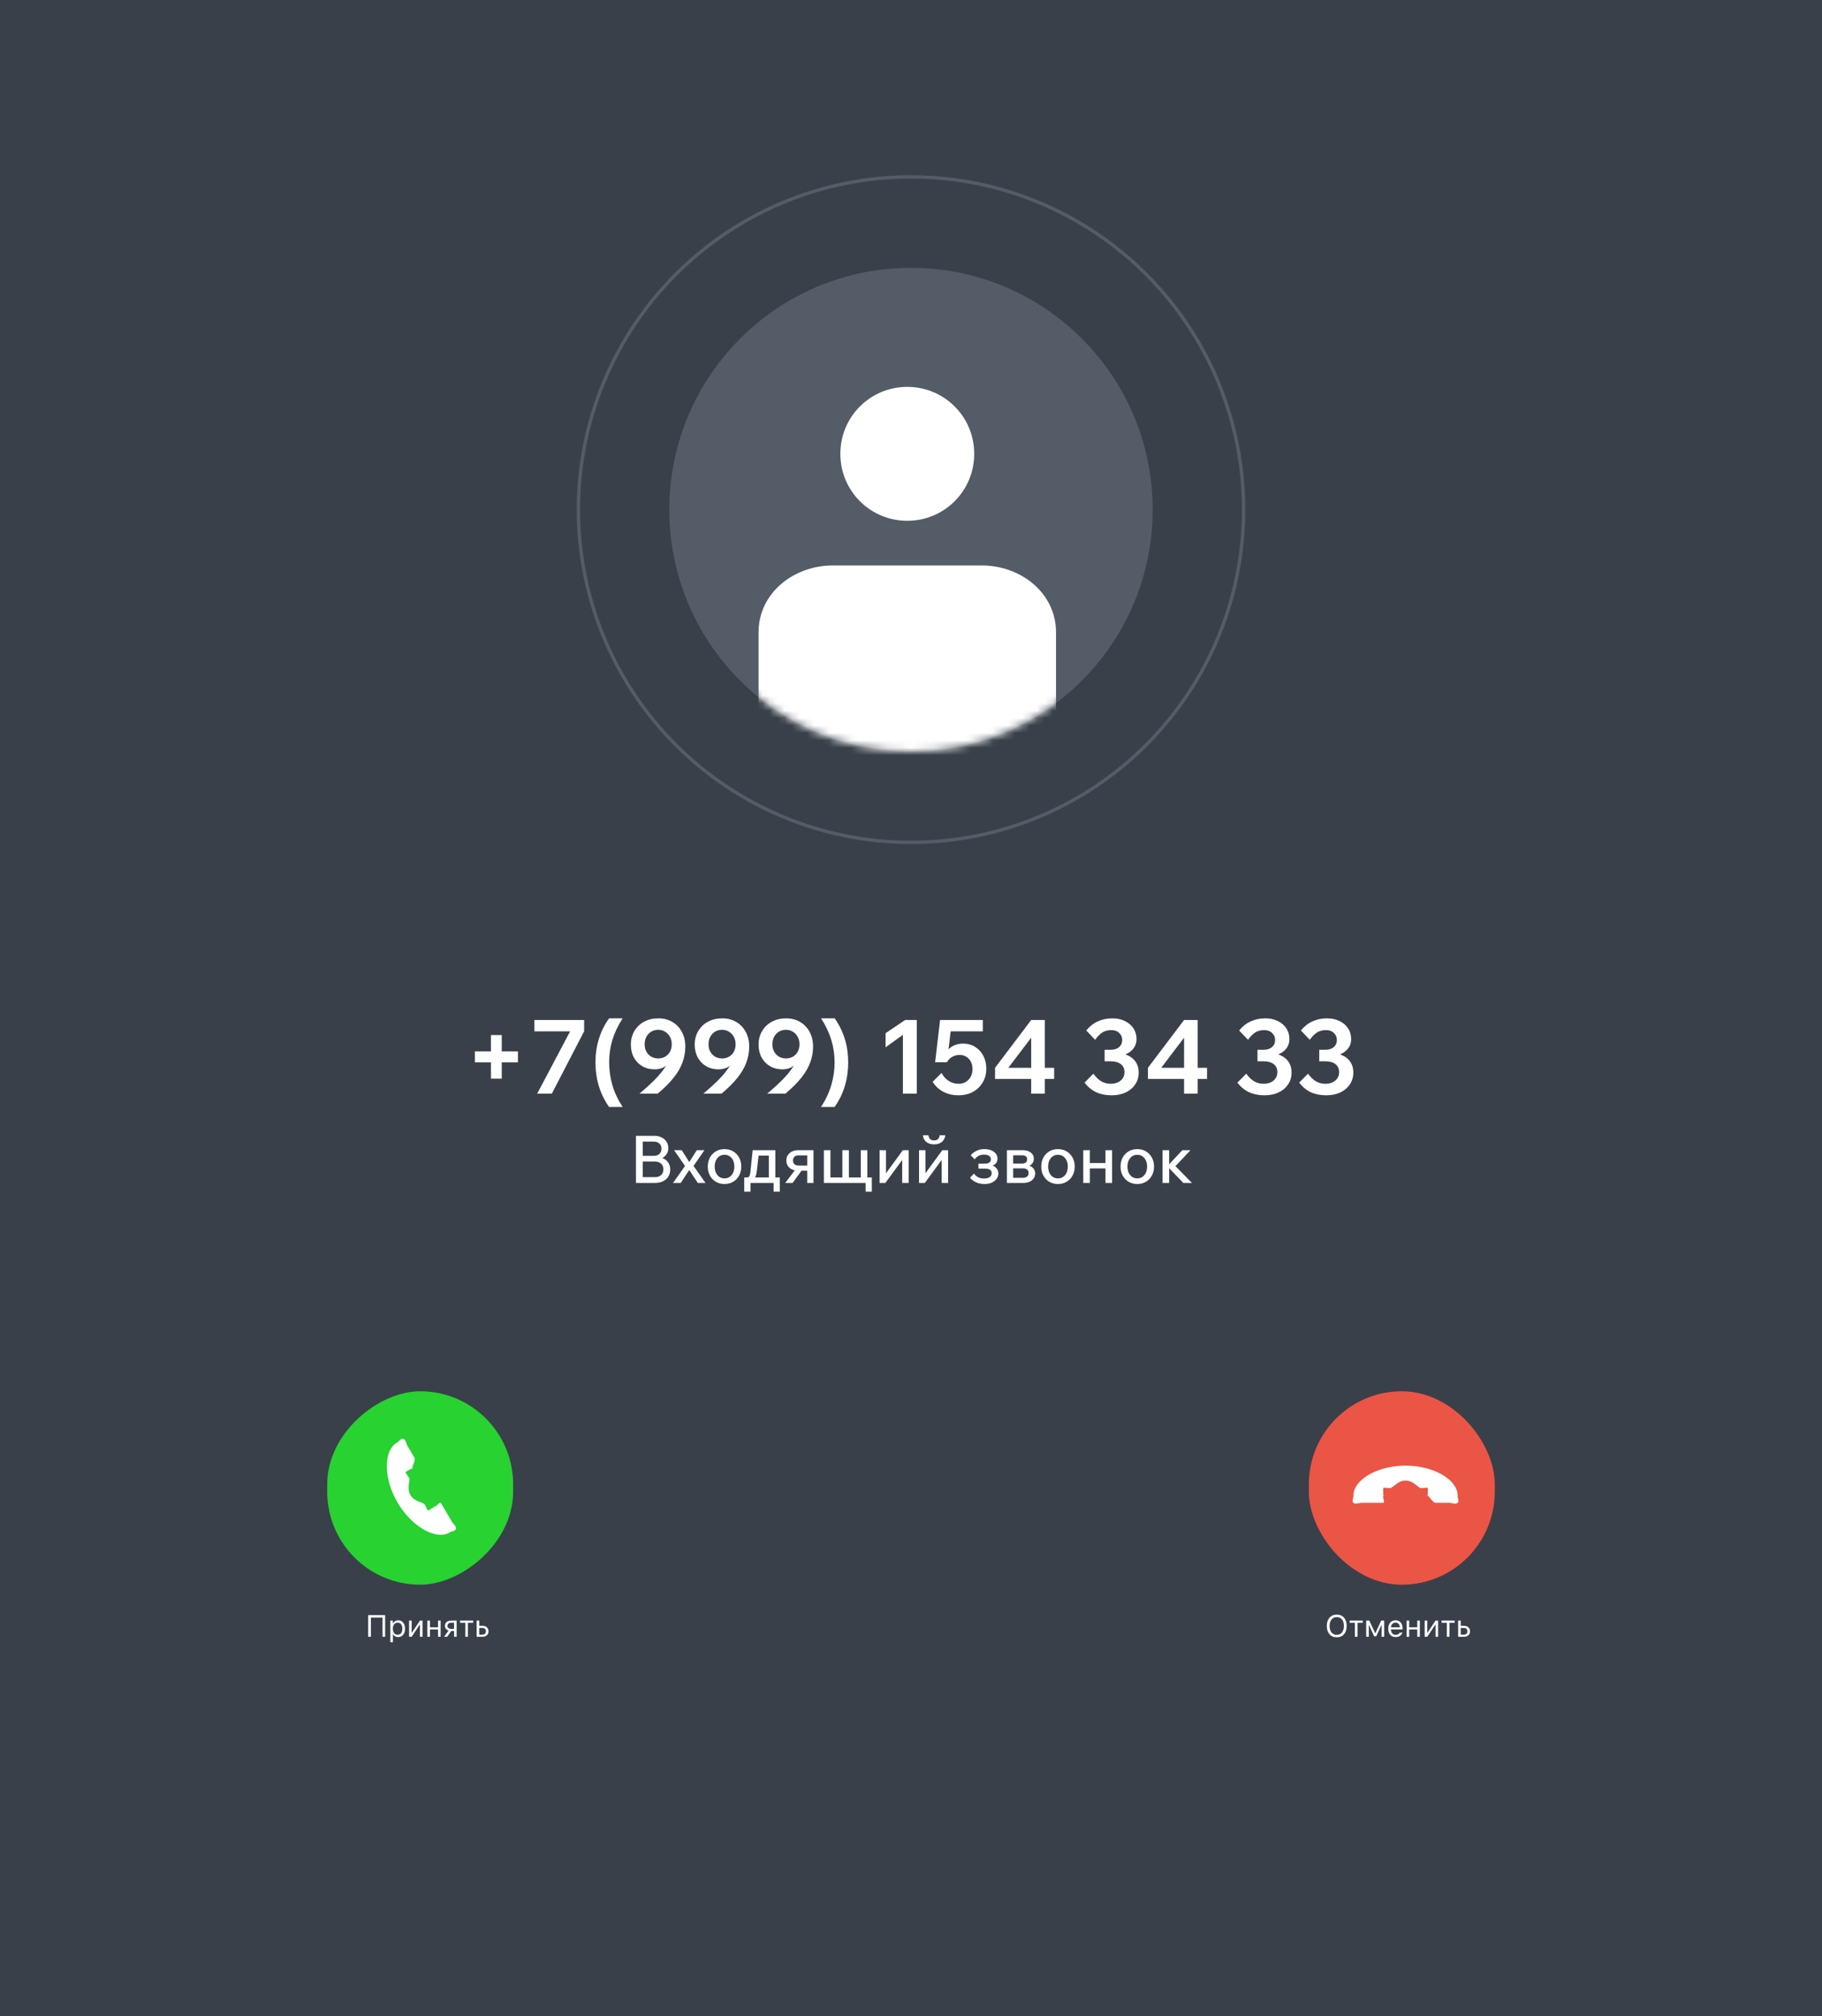 <?xml version="1.0" encoding="UTF-8"?> <svg xmlns="http://www.w3.org/2000/svg" width="245" height="271" viewBox="0 0 245 271" fill="none"><rect width="245" height="271" fill="#39404A"></rect><rect x="176" y="187" width="25" height="26" rx="12.5" fill="#EB5545"></rect><path d="M189 197C186.465 197.006 184.228 197.841 183 199C182.444 199.525 181.976 200.235 182 201C182.018 201.428 181.71 201.726 182 202C182.2 202.194 182.649 202.057 183 202H186C186.297 201.949 185.843 201.143 186 201C186.194 200.829 186 201.371 186 201V200C186 199.909 186.94 200.057 187 200C187.055 199.937 186.934 200.017 187 200C187.387 199.903 187.978 199 189 199C190.022 199 190.607 199.874 191 200C191.067 200.017 190.946 199.949 191 200C191.061 200.051 192 199.914 192 200V201C192.012 201.371 191.813 200.823 192 201C192.157 201.148 192.698 201.949 193 202H195C195.369 202.063 195.77 202.211 196 202C196.266 201.743 195.994 201.468 196 201C196.012 200.235 195.545 199.508 195 199C193.772 197.841 191.535 196.994 189 197Z" fill="white"></path><path d="M179.752 217.019C180.165 217.019 180.49 217.156 180.727 217.431C180.965 217.704 181.084 218.074 181.084 218.543C181.084 219.011 180.965 219.382 180.727 219.657C180.49 219.931 180.165 220.069 179.752 220.069C179.336 220.069 179.009 219.931 178.771 219.657C178.533 219.382 178.414 219.011 178.414 218.543C178.414 218.074 178.534 217.704 178.773 217.431C179.014 217.156 179.34 217.019 179.752 217.019ZM179.752 217.354C179.456 217.354 179.221 217.461 179.048 217.675C178.874 217.889 178.787 218.178 178.787 218.543C178.787 218.907 178.873 219.197 179.044 219.413C179.216 219.627 179.452 219.734 179.752 219.734C180.05 219.734 180.284 219.626 180.455 219.411C180.625 219.195 180.711 218.906 180.711 218.543C180.711 218.177 180.625 217.887 180.455 217.675C180.284 217.461 180.05 217.354 179.752 217.354ZM183.245 217.824V218.115H182.539V220H182.191V218.115H181.485V217.824H183.245ZM184.058 220H183.71V217.824H184.132L184.911 219.512H184.944L185.725 217.824H186.13V220H185.781V218.452H185.743L185.055 219.939H184.784L184.096 218.452H184.058V220ZM187.651 218.093C187.478 218.093 187.335 218.151 187.223 218.268C187.112 218.385 187.049 218.54 187.036 218.732H188.235C188.231 218.54 188.175 218.385 188.069 218.268C187.963 218.151 187.824 218.093 187.651 218.093ZM188.225 219.437H188.572C188.519 219.625 188.412 219.773 188.251 219.879C188.091 219.985 187.892 220.038 187.655 220.038C187.354 220.038 187.115 219.937 186.939 219.736C186.763 219.532 186.674 219.259 186.674 218.914C186.674 218.571 186.763 218.297 186.941 218.093C187.118 217.888 187.357 217.786 187.655 217.786C187.949 217.786 188.179 217.883 188.348 218.078C188.516 218.274 188.6 218.541 188.6 218.88V219.013H187.036V219.029C187.045 219.244 187.106 219.415 187.217 219.542C187.33 219.668 187.479 219.732 187.663 219.732C187.945 219.732 188.132 219.633 188.225 219.437ZM190.575 220V219.015H189.489V220H189.142V217.824H189.489V218.724H190.575V217.824H190.922V220H190.575ZM191.918 220H191.571V217.824H191.918V219.447H191.951L193.034 217.824H193.382V220H193.034V218.377H193.002L191.918 220ZM195.609 217.824V218.115H194.903V220H194.555V218.115H193.849V217.824H195.609ZM196.851 218.813H196.421V219.709H196.851C196.994 219.709 197.108 219.669 197.192 219.588C197.279 219.506 197.322 219.397 197.322 219.261C197.322 219.125 197.279 219.017 197.192 218.936C197.108 218.854 196.994 218.813 196.851 218.813ZM196.074 220V217.824H196.421V218.523H196.851C197.1 218.523 197.299 218.589 197.447 218.722C197.595 218.856 197.669 219.035 197.669 219.261C197.669 219.487 197.595 219.667 197.447 219.8C197.299 219.933 197.1 220 196.851 220H196.074Z" fill="white"></path><rect x="44" y="213" width="26" height="25" rx="12.5" transform="rotate(-90 44 213)" fill="#28D230"></rect><path d="M53.461 201.96C54.747 204.144 56.599 205.653 58.22 206.126C58.955 206.341 59.803 206.385 60.451 205.978C60.812 205.746 61.224 205.861 61.314 205.472C61.38 205.202 61.035 204.883 60.808 204.609L59.292 202.021C59.097 201.791 58.632 202.59 58.429 202.527C58.183 202.446 58.749 202.339 58.429 202.527L57.566 203.032C57.487 203.078 57.14 202.193 57.06 202.169C56.979 202.154 57.109 202.218 57.06 202.169C56.781 201.884 55.703 201.831 55.187 200.949C54.67 200.067 55.129 199.121 55.038 198.718C55.019 198.652 55.022 198.791 55.038 198.718C55.052 198.64 54.459 197.899 54.533 197.855L55.395 197.35C55.71 197.152 55.338 197.601 55.395 197.35C55.444 197.139 55.861 196.268 55.753 195.981L54.742 194.256C54.609 193.906 54.535 193.485 54.236 193.393C53.88 193.293 53.78 193.667 53.373 193.899C52.707 194.275 52.316 195.046 52.153 195.773C51.774 197.418 52.175 199.776 53.461 201.96Z" fill="white"></path><path d="M51.791 220H51.432V217.418H49.873V220H49.508V217.087H51.791V220ZM53.548 217.786C53.825 217.786 54.046 217.888 54.212 218.093C54.379 218.297 54.462 218.57 54.462 218.912C54.462 219.253 54.379 219.526 54.212 219.732C54.045 219.936 53.824 220.038 53.548 220.038C53.393 220.038 53.256 220.007 53.136 219.943C53.016 219.879 52.927 219.789 52.868 219.673H52.835V220.727H52.488V217.824H52.819V218.187H52.852C52.922 218.062 53.018 217.964 53.14 217.893C53.264 217.821 53.4 217.786 53.548 217.786ZM53.465 219.725C53.664 219.725 53.82 219.654 53.933 219.51C54.046 219.366 54.103 219.166 54.103 218.912C54.103 218.658 54.046 218.459 53.933 218.315C53.822 218.171 53.666 218.099 53.467 218.099C53.271 218.099 53.115 218.172 52.999 218.319C52.883 218.464 52.825 218.662 52.825 218.912C52.825 219.161 52.883 219.359 52.997 219.505C53.113 219.652 53.269 219.725 53.465 219.725ZM55.353 220H55.006V217.824H55.353V219.447H55.386L56.47 217.824H56.817V220H56.47V218.377H56.437L55.353 220ZM58.901 220V219.015H57.815V220H57.468V217.824H57.815V218.724H58.901V217.824H59.248V220H58.901ZM60.646 218.93H61.055V218.115H60.646C60.502 218.115 60.387 218.152 60.303 218.228C60.218 218.302 60.175 218.405 60.175 218.537C60.175 218.652 60.218 218.747 60.305 218.821C60.391 218.894 60.504 218.93 60.646 218.93ZM61.055 220V219.221H60.682L60.127 220H59.713L60.321 219.156C60.167 219.113 60.047 219.038 59.959 218.93C59.872 218.823 59.828 218.694 59.828 218.545C59.828 218.321 59.902 218.146 60.048 218.018C60.196 217.889 60.395 217.824 60.646 217.824H61.403V220H61.055ZM63.628 217.824V218.115H62.922V220H62.574V218.115H61.868V217.824H63.628ZM64.87 218.813H64.44V219.709H64.87C65.013 219.709 65.127 219.669 65.211 219.588C65.297 219.506 65.341 219.397 65.341 219.261C65.341 219.125 65.297 219.017 65.211 218.936C65.127 218.854 65.013 218.813 64.87 218.813ZM64.093 220V217.824H64.44V218.523H64.87C65.119 218.523 65.318 218.589 65.466 218.722C65.614 218.856 65.688 219.035 65.688 219.261C65.688 219.487 65.614 219.667 65.466 219.8C65.318 219.933 65.119 220 64.87 220H64.093Z" fill="white"></path><path d="M66.017 144.978V142.79H63.856V141.308H66.017V139.12H67.471V141.308H69.645V142.79H67.471V144.978H66.017ZM78.548 137.097V138.621L74.2 147H72.233L76.665 138.621H71.859V137.097H78.548ZM83.726 148.787H81.898C81.298 147.928 80.841 146.995 80.527 145.989C80.222 144.973 80.07 143.907 80.07 142.79C80.07 141.682 80.222 140.634 80.527 139.646C80.832 138.658 81.289 137.735 81.898 136.876H83.726C83.099 137.845 82.637 138.815 82.341 139.784C82.055 140.745 81.912 141.746 81.912 142.79C81.912 143.824 82.055 144.839 82.341 145.837C82.628 146.834 83.089 147.817 83.726 148.787ZM88.525 136.876C89.237 136.876 89.864 137.037 90.409 137.361C90.954 137.675 91.379 138.118 91.683 138.69C91.997 139.263 92.154 139.923 92.154 140.671C92.154 141.409 92.025 142.125 91.766 142.817C91.517 143.501 91.115 144.189 90.561 144.881C90.017 145.564 89.306 146.271 88.429 147H85.991C86.757 146.354 87.394 145.777 87.902 145.269C88.419 144.752 88.839 144.272 89.163 143.828C89.486 143.385 89.744 142.956 89.938 142.54L90.049 142.624C89.864 142.974 89.601 143.247 89.26 143.441C88.918 143.635 88.507 143.731 88.027 143.731C87.408 143.731 86.859 143.593 86.379 143.316C85.899 143.039 85.52 142.651 85.243 142.153C84.966 141.645 84.828 141.063 84.828 140.408C84.828 139.724 84.985 139.12 85.299 138.593C85.612 138.058 86.046 137.638 86.6 137.333C87.164 137.028 87.805 136.876 88.525 136.876ZM88.512 138.413C88.161 138.413 87.847 138.496 87.57 138.662C87.293 138.829 87.076 139.06 86.919 139.355C86.762 139.641 86.683 139.978 86.683 140.366C86.683 140.735 86.762 141.063 86.919 141.349C87.076 141.636 87.293 141.862 87.57 142.028C87.847 142.185 88.161 142.263 88.512 142.263C88.862 142.263 89.172 142.185 89.44 142.028C89.717 141.871 89.934 141.649 90.091 141.363C90.248 141.077 90.326 140.745 90.326 140.366C90.326 139.987 90.248 139.655 90.091 139.369C89.934 139.073 89.717 138.843 89.44 138.676C89.172 138.501 88.862 138.413 88.512 138.413ZM97.114 136.876C97.825 136.876 98.453 137.037 98.998 137.361C99.542 137.675 99.967 138.118 100.272 138.69C100.586 139.263 100.743 139.923 100.743 140.671C100.743 141.409 100.613 142.125 100.355 142.817C100.105 143.501 99.704 144.189 99.15 144.881C98.605 145.564 97.894 146.271 97.017 147H94.579C95.346 146.354 95.983 145.777 96.491 145.269C97.008 144.752 97.428 144.272 97.751 143.828C98.074 143.385 98.333 142.956 98.527 142.54L98.637 142.624C98.453 142.974 98.19 143.247 97.848 143.441C97.506 143.635 97.096 143.731 96.615 143.731C95.997 143.731 95.447 143.593 94.967 143.316C94.487 143.039 94.109 142.651 93.832 142.153C93.555 141.645 93.416 141.063 93.416 140.408C93.416 139.724 93.573 139.12 93.887 138.593C94.201 138.058 94.635 137.638 95.189 137.333C95.752 137.028 96.394 136.876 97.114 136.876ZM97.1 138.413C96.749 138.413 96.435 138.496 96.158 138.662C95.881 138.829 95.664 139.06 95.507 139.355C95.35 139.641 95.272 139.978 95.272 140.366C95.272 140.735 95.35 141.063 95.507 141.349C95.664 141.636 95.881 141.862 96.158 142.028C96.435 142.185 96.749 142.263 97.1 142.263C97.451 142.263 97.76 142.185 98.028 142.028C98.305 141.871 98.522 141.649 98.679 141.363C98.836 141.077 98.914 140.745 98.914 140.366C98.914 139.987 98.836 139.655 98.679 139.369C98.522 139.073 98.305 138.843 98.028 138.676C97.76 138.501 97.451 138.413 97.1 138.413ZM105.702 136.876C106.413 136.876 107.041 137.037 107.586 137.361C108.131 137.675 108.555 138.118 108.86 138.69C109.174 139.263 109.331 139.923 109.331 140.671C109.331 141.409 109.202 142.125 108.943 142.817C108.694 143.501 108.292 144.189 107.738 144.881C107.193 145.564 106.483 146.271 105.605 147H103.168C103.934 146.354 104.571 145.777 105.079 145.269C105.596 144.752 106.016 144.272 106.339 143.828C106.663 143.385 106.921 142.956 107.115 142.54L107.226 142.624C107.041 142.974 106.778 143.247 106.436 143.441C106.095 143.635 105.684 143.731 105.204 143.731C104.585 143.731 104.036 143.593 103.556 143.316C103.076 143.039 102.697 142.651 102.42 142.153C102.143 141.645 102.004 141.063 102.004 140.408C102.004 139.724 102.161 139.12 102.475 138.593C102.789 138.058 103.223 137.638 103.777 137.333C104.34 137.028 104.982 136.876 105.702 136.876ZM105.688 138.413C105.338 138.413 105.024 138.496 104.747 138.662C104.47 138.829 104.253 139.06 104.096 139.355C103.939 139.641 103.86 139.978 103.86 140.366C103.86 140.735 103.939 141.063 104.096 141.349C104.253 141.636 104.47 141.862 104.747 142.028C105.024 142.185 105.338 142.263 105.688 142.263C106.039 142.263 106.349 142.185 106.616 142.028C106.893 141.871 107.11 141.649 107.267 141.363C107.424 141.077 107.503 140.745 107.503 140.366C107.503 139.987 107.424 139.655 107.267 139.369C107.11 139.073 106.893 138.843 106.616 138.676C106.349 138.501 106.039 138.413 105.688 138.413ZM110.399 148.787C111.036 147.817 111.498 146.834 111.784 145.837C112.079 144.839 112.227 143.824 112.227 142.79C112.227 141.746 112.079 140.745 111.784 139.784C111.489 138.815 111.031 137.845 110.413 136.876H112.241C112.841 137.735 113.294 138.658 113.598 139.646C113.903 140.634 114.055 141.682 114.055 142.79C114.055 143.907 113.903 144.973 113.598 145.989C113.294 146.995 112.837 147.928 112.227 148.787H110.399ZM121.716 137.097H123.281V147H121.411V139.092L119.084 140.768V138.87L121.716 137.097ZM125.412 145.407L126.603 144.216C126.861 144.687 127.189 145.047 127.586 145.296C127.983 145.546 128.412 145.67 128.874 145.67C129.446 145.67 129.903 145.486 130.245 145.116C130.596 144.738 130.771 144.262 130.771 143.69C130.771 143.321 130.697 142.993 130.55 142.707C130.402 142.42 130.199 142.199 129.94 142.042C129.682 141.876 129.377 141.793 129.026 141.793C128.694 141.793 128.371 141.876 128.057 142.042C127.752 142.199 127.512 142.443 127.337 142.776L126.755 142.734C126.81 142.245 126.963 141.816 127.212 141.446C127.461 141.068 127.78 140.777 128.168 140.574C128.565 140.371 129.012 140.269 129.511 140.269C130.12 140.269 130.656 140.417 131.118 140.712C131.588 141.008 131.958 141.409 132.226 141.917C132.493 142.425 132.627 142.997 132.627 143.635C132.627 144.327 132.466 144.946 132.142 145.49C131.829 146.026 131.385 146.451 130.813 146.765C130.25 147.069 129.603 147.222 128.874 147.222C128.154 147.222 127.489 147.069 126.88 146.765C126.27 146.451 125.781 145.998 125.412 145.407ZM132.156 138.621H127.06L127.946 137.679L127.337 142.776H125.744L126.409 137.097H132.156V138.621ZM140.49 147H138.662V145.019H133.801V143.524L138.662 137.097H140.49V143.524H141.75V145.019H140.49V147ZM138.662 139.48L135.587 143.524H138.662V139.48ZM145.833 145.518L147.024 144.313C147.375 144.793 147.735 145.14 148.104 145.352C148.483 145.564 148.898 145.67 149.351 145.67C149.701 145.67 150.015 145.61 150.292 145.49C150.569 145.361 150.791 145.181 150.957 144.95C151.123 144.71 151.206 144.424 151.206 144.092C151.206 143.648 151.045 143.298 150.722 143.039C150.399 142.78 149.946 142.651 149.364 142.651H148.533V141.1H149.364C149.835 141.1 150.209 140.98 150.486 140.74C150.763 140.5 150.902 140.181 150.902 139.784C150.902 139.406 150.768 139.092 150.5 138.843C150.232 138.584 149.877 138.455 149.434 138.455C148.99 138.455 148.598 138.556 148.256 138.759C147.924 138.963 147.592 139.295 147.259 139.757L146.068 138.51C146.502 137.965 147.015 137.559 147.606 137.291C148.206 137.014 148.861 136.876 149.572 136.876C150.209 136.876 150.772 136.996 151.262 137.236C151.751 137.476 152.134 137.804 152.411 138.219C152.688 138.635 152.827 139.115 152.827 139.66C152.827 140.131 152.698 140.541 152.439 140.892C152.181 141.243 151.816 141.52 151.345 141.723C150.874 141.917 150.32 142.014 149.683 142.014L149.877 141.502C150.542 141.502 151.119 141.612 151.608 141.834C152.097 142.046 152.471 142.351 152.73 142.748C152.988 143.136 153.118 143.607 153.118 144.161C153.118 144.761 152.961 145.292 152.647 145.754C152.342 146.215 151.917 146.575 151.373 146.834C150.828 147.092 150.195 147.222 149.475 147.222C148.7 147.222 148.007 147.083 147.398 146.806C146.798 146.52 146.276 146.091 145.833 145.518ZM161.048 147H159.22V145.019H154.359V143.524L159.22 137.097H161.048V143.524H162.308V145.019H161.048V147ZM159.22 139.48L156.145 143.524H159.22V139.48ZM166.391 145.518L167.582 144.313C167.933 144.793 168.293 145.14 168.662 145.352C169.041 145.564 169.456 145.67 169.909 145.67C170.26 145.67 170.573 145.61 170.85 145.49C171.127 145.361 171.349 145.181 171.515 144.95C171.681 144.71 171.765 144.424 171.765 144.092C171.765 143.648 171.603 143.298 171.28 143.039C170.957 142.78 170.504 142.651 169.923 142.651H169.092V141.1H169.923C170.393 141.1 170.767 140.98 171.044 140.74C171.321 140.5 171.46 140.181 171.46 139.784C171.46 139.406 171.326 139.092 171.058 138.843C170.79 138.584 170.435 138.455 169.992 138.455C169.549 138.455 169.156 138.556 168.815 138.759C168.482 138.963 168.15 139.295 167.817 139.757L166.626 138.51C167.06 137.965 167.573 137.559 168.164 137.291C168.764 137.014 169.419 136.876 170.13 136.876C170.767 136.876 171.331 136.996 171.82 137.236C172.309 137.476 172.692 137.804 172.969 138.219C173.246 138.635 173.385 139.115 173.385 139.66C173.385 140.131 173.256 140.541 172.997 140.892C172.739 141.243 172.374 141.52 171.903 141.723C171.432 141.917 170.878 142.014 170.241 142.014L170.435 141.502C171.1 141.502 171.677 141.612 172.166 141.834C172.656 142.046 173.029 142.351 173.288 142.748C173.547 143.136 173.676 143.607 173.676 144.161C173.676 144.761 173.519 145.292 173.205 145.754C172.9 146.215 172.475 146.575 171.931 146.834C171.386 147.092 170.754 147.222 170.033 147.222C169.258 147.222 168.565 147.083 167.956 146.806C167.356 146.52 166.834 146.091 166.391 145.518ZM174.695 145.518L175.886 144.313C176.237 144.793 176.597 145.14 176.967 145.352C177.345 145.564 177.761 145.67 178.213 145.67C178.564 145.67 178.878 145.61 179.155 145.49C179.432 145.361 179.653 145.181 179.82 144.95C179.986 144.71 180.069 144.424 180.069 144.092C180.069 143.648 179.907 143.298 179.584 143.039C179.261 142.78 178.809 142.651 178.227 142.651H177.396V141.1H178.227C178.698 141.1 179.072 140.98 179.349 140.74C179.626 140.5 179.764 140.181 179.764 139.784C179.764 139.406 179.63 139.092 179.363 138.843C179.095 138.584 178.739 138.455 178.296 138.455C177.853 138.455 177.461 138.556 177.119 138.759C176.787 138.963 176.454 139.295 176.122 139.757L174.931 138.51C175.365 137.965 175.877 137.559 176.468 137.291C177.068 137.014 177.724 136.876 178.435 136.876C179.072 136.876 179.635 136.996 180.124 137.236C180.614 137.476 180.997 137.804 181.274 138.219C181.551 138.635 181.689 139.115 181.689 139.66C181.689 140.131 181.56 140.541 181.302 140.892C181.043 141.243 180.678 141.52 180.207 141.723C179.737 141.917 179.183 142.014 178.545 142.014L178.739 141.502C179.404 141.502 179.981 141.612 180.471 141.834C180.96 142.046 181.334 142.351 181.592 142.748C181.851 143.136 181.98 143.607 181.98 144.161C181.98 144.761 181.823 145.292 181.509 145.754C181.205 146.215 180.78 146.575 180.235 146.834C179.69 147.092 179.058 147.222 178.338 147.222C177.562 147.222 176.87 147.083 176.26 146.806C175.66 146.52 175.138 146.091 174.695 145.518Z" fill="white"></path><path d="M85.516 159V152.662H87.945C88.329 152.662 88.663 152.733 88.946 152.875C89.236 153.011 89.46 153.203 89.62 153.451C89.785 153.699 89.868 153.992 89.868 154.329C89.868 154.642 89.785 154.917 89.62 155.153C89.46 155.389 89.236 155.576 88.946 155.712C88.663 155.842 88.329 155.907 87.945 155.907H86.509V155.472H88.069C88.488 155.472 88.852 155.543 89.159 155.685C89.466 155.821 89.703 156.019 89.868 156.279C90.04 156.539 90.125 156.846 90.125 157.201C90.125 157.555 90.04 157.868 89.868 158.14C89.697 158.412 89.457 158.625 89.15 158.778C88.843 158.926 88.482 159 88.069 159H85.516ZM86.429 158.22H88.078C88.426 158.22 88.701 158.125 88.902 157.936C89.103 157.747 89.203 157.49 89.203 157.165C89.203 156.846 89.103 156.595 88.902 156.412C88.701 156.223 88.426 156.128 88.078 156.128H86.34V155.357H87.909C88.234 155.357 88.488 155.271 88.671 155.1C88.855 154.929 88.946 154.692 88.946 154.391C88.946 154.101 88.852 153.871 88.663 153.699C88.479 153.528 88.228 153.442 87.909 153.442H86.429V158.22ZM91.537 159H90.5L92.113 156.713L90.642 154.595H91.67L92.68 156.19L93.7 154.595H94.728L93.257 156.713L94.87 159H93.833L92.68 157.263L91.537 159ZM97.417 159.142C96.986 159.142 96.599 159.041 96.256 158.84C95.919 158.64 95.653 158.362 95.458 158.007C95.269 157.653 95.175 157.251 95.175 156.802C95.175 156.347 95.269 155.942 95.458 155.587C95.653 155.233 95.919 154.955 96.256 154.754C96.599 154.553 96.986 154.453 97.417 154.453C97.86 154.453 98.25 154.553 98.587 154.754C98.93 154.955 99.196 155.233 99.385 155.587C99.58 155.942 99.677 156.344 99.677 156.793C99.677 157.248 99.58 157.653 99.385 158.007C99.196 158.362 98.93 158.64 98.587 158.84C98.25 159.041 97.86 159.142 97.417 159.142ZM97.426 158.388C97.692 158.388 97.922 158.32 98.117 158.185C98.312 158.049 98.466 157.862 98.578 157.626C98.691 157.384 98.747 157.109 98.747 156.802C98.747 156.483 98.691 156.208 98.578 155.977C98.472 155.741 98.318 155.555 98.117 155.419C97.922 155.283 97.692 155.215 97.426 155.215C97.16 155.215 96.927 155.283 96.726 155.419C96.531 155.555 96.377 155.741 96.265 155.977C96.159 156.208 96.105 156.483 96.105 156.802C96.105 157.109 96.159 157.384 96.265 157.626C96.377 157.862 96.531 158.049 96.726 158.185C96.927 158.32 97.16 158.388 97.426 158.388ZM100.075 160.17V158.264H100.439C100.545 158.264 100.628 158.241 100.687 158.193C100.746 158.14 100.793 158.052 100.829 157.927C100.864 157.797 100.894 157.62 100.917 157.396L101.21 154.595H104.259V158.53H103.381V155.1L103.603 155.322H101.786L102.034 155.1L101.759 157.458C101.7 157.948 101.579 158.276 101.396 158.442L101.316 158.264H104.862V160.17H104.028V158.778L104.25 159H100.696L100.917 158.778V160.17H100.075ZM105.586 159L107.102 157.006H108.033L106.579 159H105.586ZM108.547 159V155.127L108.706 155.295H107.377C107.14 155.295 106.957 155.354 106.827 155.472C106.697 155.59 106.632 155.759 106.632 155.977C106.632 156.196 106.697 156.364 106.827 156.483C106.963 156.601 107.146 156.66 107.377 156.66H108.972V157.351H107.315C106.842 157.351 106.461 157.224 106.171 156.97C105.882 156.716 105.737 156.382 105.737 155.969C105.737 155.697 105.805 155.46 105.941 155.259C106.077 155.053 106.263 154.89 106.499 154.772C106.742 154.654 107.019 154.595 107.333 154.595H109.389V159H108.547ZM113.269 158.61V154.595H114.147V158.61H113.269ZM115.751 158.61V154.595H116.629V158.61H115.751ZM110.787 159V154.595H111.665V158.486L111.443 158.264H117.231V160.17H116.398V158.778L116.62 159H110.787ZM118.275 159V154.595H119.135V157.848L119.073 157.786L121.404 154.595H122.184V159H121.315V155.756L121.377 155.827L119.055 159H118.275ZM123.581 159V154.595H124.441V157.848L124.379 157.786L126.71 154.595H127.49V159H126.621V155.756L126.683 155.827L124.361 159H123.581ZM125.602 153.815C125.194 153.815 124.852 153.711 124.574 153.504C124.302 153.292 124.142 152.987 124.095 152.591H124.84C124.875 152.834 124.958 153.011 125.088 153.123C125.224 153.23 125.395 153.283 125.602 153.283C125.809 153.283 125.977 153.23 126.107 153.123C126.243 153.011 126.326 152.834 126.355 152.591H127.109C127.062 152.987 126.902 153.292 126.63 153.504C126.358 153.711 126.016 153.815 125.602 153.815ZM132.403 159.142C131.564 159.142 130.908 158.861 130.435 158.3L130.967 157.741C131.126 157.966 131.321 158.134 131.552 158.247C131.782 158.353 132.039 158.406 132.323 158.406C132.642 158.406 132.893 158.344 133.076 158.22C133.26 158.09 133.351 157.913 133.351 157.688C133.351 157.28 133.05 157.077 132.447 157.077H131.57V156.403H132.447C132.701 156.403 132.896 156.353 133.032 156.252C133.174 156.152 133.245 156.01 133.245 155.827C133.245 155.626 133.162 155.469 132.997 155.357C132.831 155.245 132.607 155.189 132.323 155.189C131.797 155.189 131.375 155.401 131.055 155.827L130.532 155.277C131.011 154.728 131.617 154.453 132.35 154.453C132.704 154.453 133.014 154.506 133.28 154.612C133.546 154.719 133.753 154.867 133.901 155.056C134.054 155.245 134.131 155.466 134.131 155.72C134.131 155.974 134.06 156.187 133.918 156.359C133.777 156.53 133.564 156.66 133.28 156.749V156.598C133.593 156.692 133.833 156.837 133.998 157.032C134.164 157.227 134.246 157.461 134.246 157.732C134.246 158.004 134.164 158.247 133.998 158.459C133.839 158.672 133.62 158.84 133.342 158.965C133.07 159.083 132.757 159.142 132.403 159.142ZM135.397 159V154.595H137.515C137.958 154.595 138.319 154.698 138.596 154.905C138.874 155.112 139.013 155.398 139.013 155.765C139.013 155.989 138.951 156.187 138.827 156.359C138.709 156.524 138.537 156.648 138.313 156.731V156.651C138.596 156.734 138.815 156.87 138.969 157.059C139.122 157.248 139.199 157.47 139.199 157.724C139.199 157.978 139.131 158.199 138.995 158.388C138.859 158.577 138.673 158.728 138.437 158.84C138.201 158.947 137.929 159 137.621 159H135.397ZM136.017 158.309H137.551C137.793 158.309 137.979 158.255 138.109 158.149C138.245 158.037 138.313 157.88 138.313 157.679C138.313 157.478 138.248 157.322 138.118 157.21C137.988 157.097 137.799 157.041 137.551 157.041H135.902V156.394H137.444C137.645 156.394 137.808 156.347 137.932 156.252C138.056 156.158 138.118 156.019 138.118 155.836C138.118 155.647 138.059 155.508 137.941 155.419C137.828 155.33 137.663 155.286 137.444 155.286H136.017L136.239 155.064V158.53L136.017 158.309ZM142.255 159.142C141.824 159.142 141.437 159.041 141.094 158.84C140.757 158.64 140.492 158.362 140.297 158.007C140.107 157.653 140.013 157.251 140.013 156.802C140.013 156.347 140.107 155.942 140.297 155.587C140.492 155.233 140.757 154.955 141.094 154.754C141.437 154.553 141.824 154.453 142.255 154.453C142.699 154.453 143.089 154.553 143.425 154.754C143.768 154.955 144.034 155.233 144.223 155.587C144.418 155.942 144.516 156.344 144.516 156.793C144.516 157.248 144.418 157.653 144.223 158.007C144.034 158.362 143.768 158.64 143.425 158.84C143.089 159.041 142.699 159.142 142.255 159.142ZM142.264 158.388C142.53 158.388 142.761 158.32 142.956 158.185C143.151 158.049 143.304 157.862 143.417 157.626C143.529 157.384 143.585 157.109 143.585 156.802C143.585 156.483 143.529 156.208 143.417 155.977C143.31 155.741 143.157 155.555 142.956 155.419C142.761 155.283 142.53 155.215 142.264 155.215C141.998 155.215 141.765 155.283 141.564 155.419C141.369 155.555 141.215 155.741 141.103 155.977C140.997 156.208 140.944 156.483 140.944 156.802C140.944 157.109 140.997 157.384 141.103 157.626C141.215 157.862 141.369 158.049 141.564 158.185C141.765 158.32 141.998 158.388 142.264 158.388ZM145.663 159V154.595H146.549V159H145.663ZM148.65 159V154.595H149.536V159H148.65ZM146.062 157.05V156.323H149.182V157.05H146.062ZM152.92 159.142C152.488 159.142 152.101 159.041 151.759 158.84C151.422 158.64 151.156 158.362 150.961 158.007C150.772 157.653 150.677 157.251 150.677 156.802C150.677 156.347 150.772 155.942 150.961 155.587C151.156 155.233 151.422 154.955 151.759 154.754C152.101 154.553 152.488 154.453 152.92 154.453C153.363 154.453 153.753 154.553 154.09 154.754C154.432 154.955 154.698 155.233 154.887 155.587C155.082 155.942 155.18 156.344 155.18 156.793C155.18 157.248 155.082 157.653 154.887 158.007C154.698 158.362 154.432 158.64 154.09 158.84C153.753 159.041 153.363 159.142 152.92 159.142ZM152.929 158.388C153.194 158.388 153.425 158.32 153.62 158.185C153.815 158.049 153.969 157.862 154.081 157.626C154.193 157.384 154.249 157.109 154.249 156.802C154.249 156.483 154.193 156.208 154.081 155.977C153.974 155.741 153.821 155.555 153.62 155.419C153.425 155.283 153.194 155.215 152.929 155.215C152.663 155.215 152.429 155.283 152.228 155.419C152.033 155.555 151.88 155.741 151.767 155.977C151.661 156.208 151.608 156.483 151.608 156.802C151.608 157.109 151.661 157.384 151.767 157.626C151.88 157.862 152.033 158.049 152.228 158.185C152.429 158.32 152.663 158.388 152.929 158.388ZM156.327 159V154.595H157.213V159H156.327ZM159.119 159L156.921 156.713H157.009L158.986 154.595H160.085L157.922 156.89L157.789 156.465L160.28 159H159.119Z" fill="white"></path><circle cx="122.5" cy="68.5" r="44.726" stroke="#545C67" stroke-width="0.453"></circle><circle cx="122.5" cy="68.5" r="32.5" fill="#545C67"></circle><mask id="mask0_699_215" style="mask-type:alpha" maskUnits="userSpaceOnUse" x="90" y="36" width="65" height="65"><circle cx="122.5" cy="68.5" r="32.5" fill="#545C67"></circle></mask><g mask="url(#mask0_699_215)"><path fill-rule="evenodd" clip-rule="evenodd" d="M102 85V96L122 110L142 96V85C142 79.69 137.261 76 132 76H112C106.743 76 102 79.69 102 85ZM113 61C113 66.01 117.033 70 122 70C126.961 70 131 66.01 131 61C131 55.989 126.961 52 122 52C117.033 52 113 55.989 113 61Z" fill="white"></path></g></svg> 